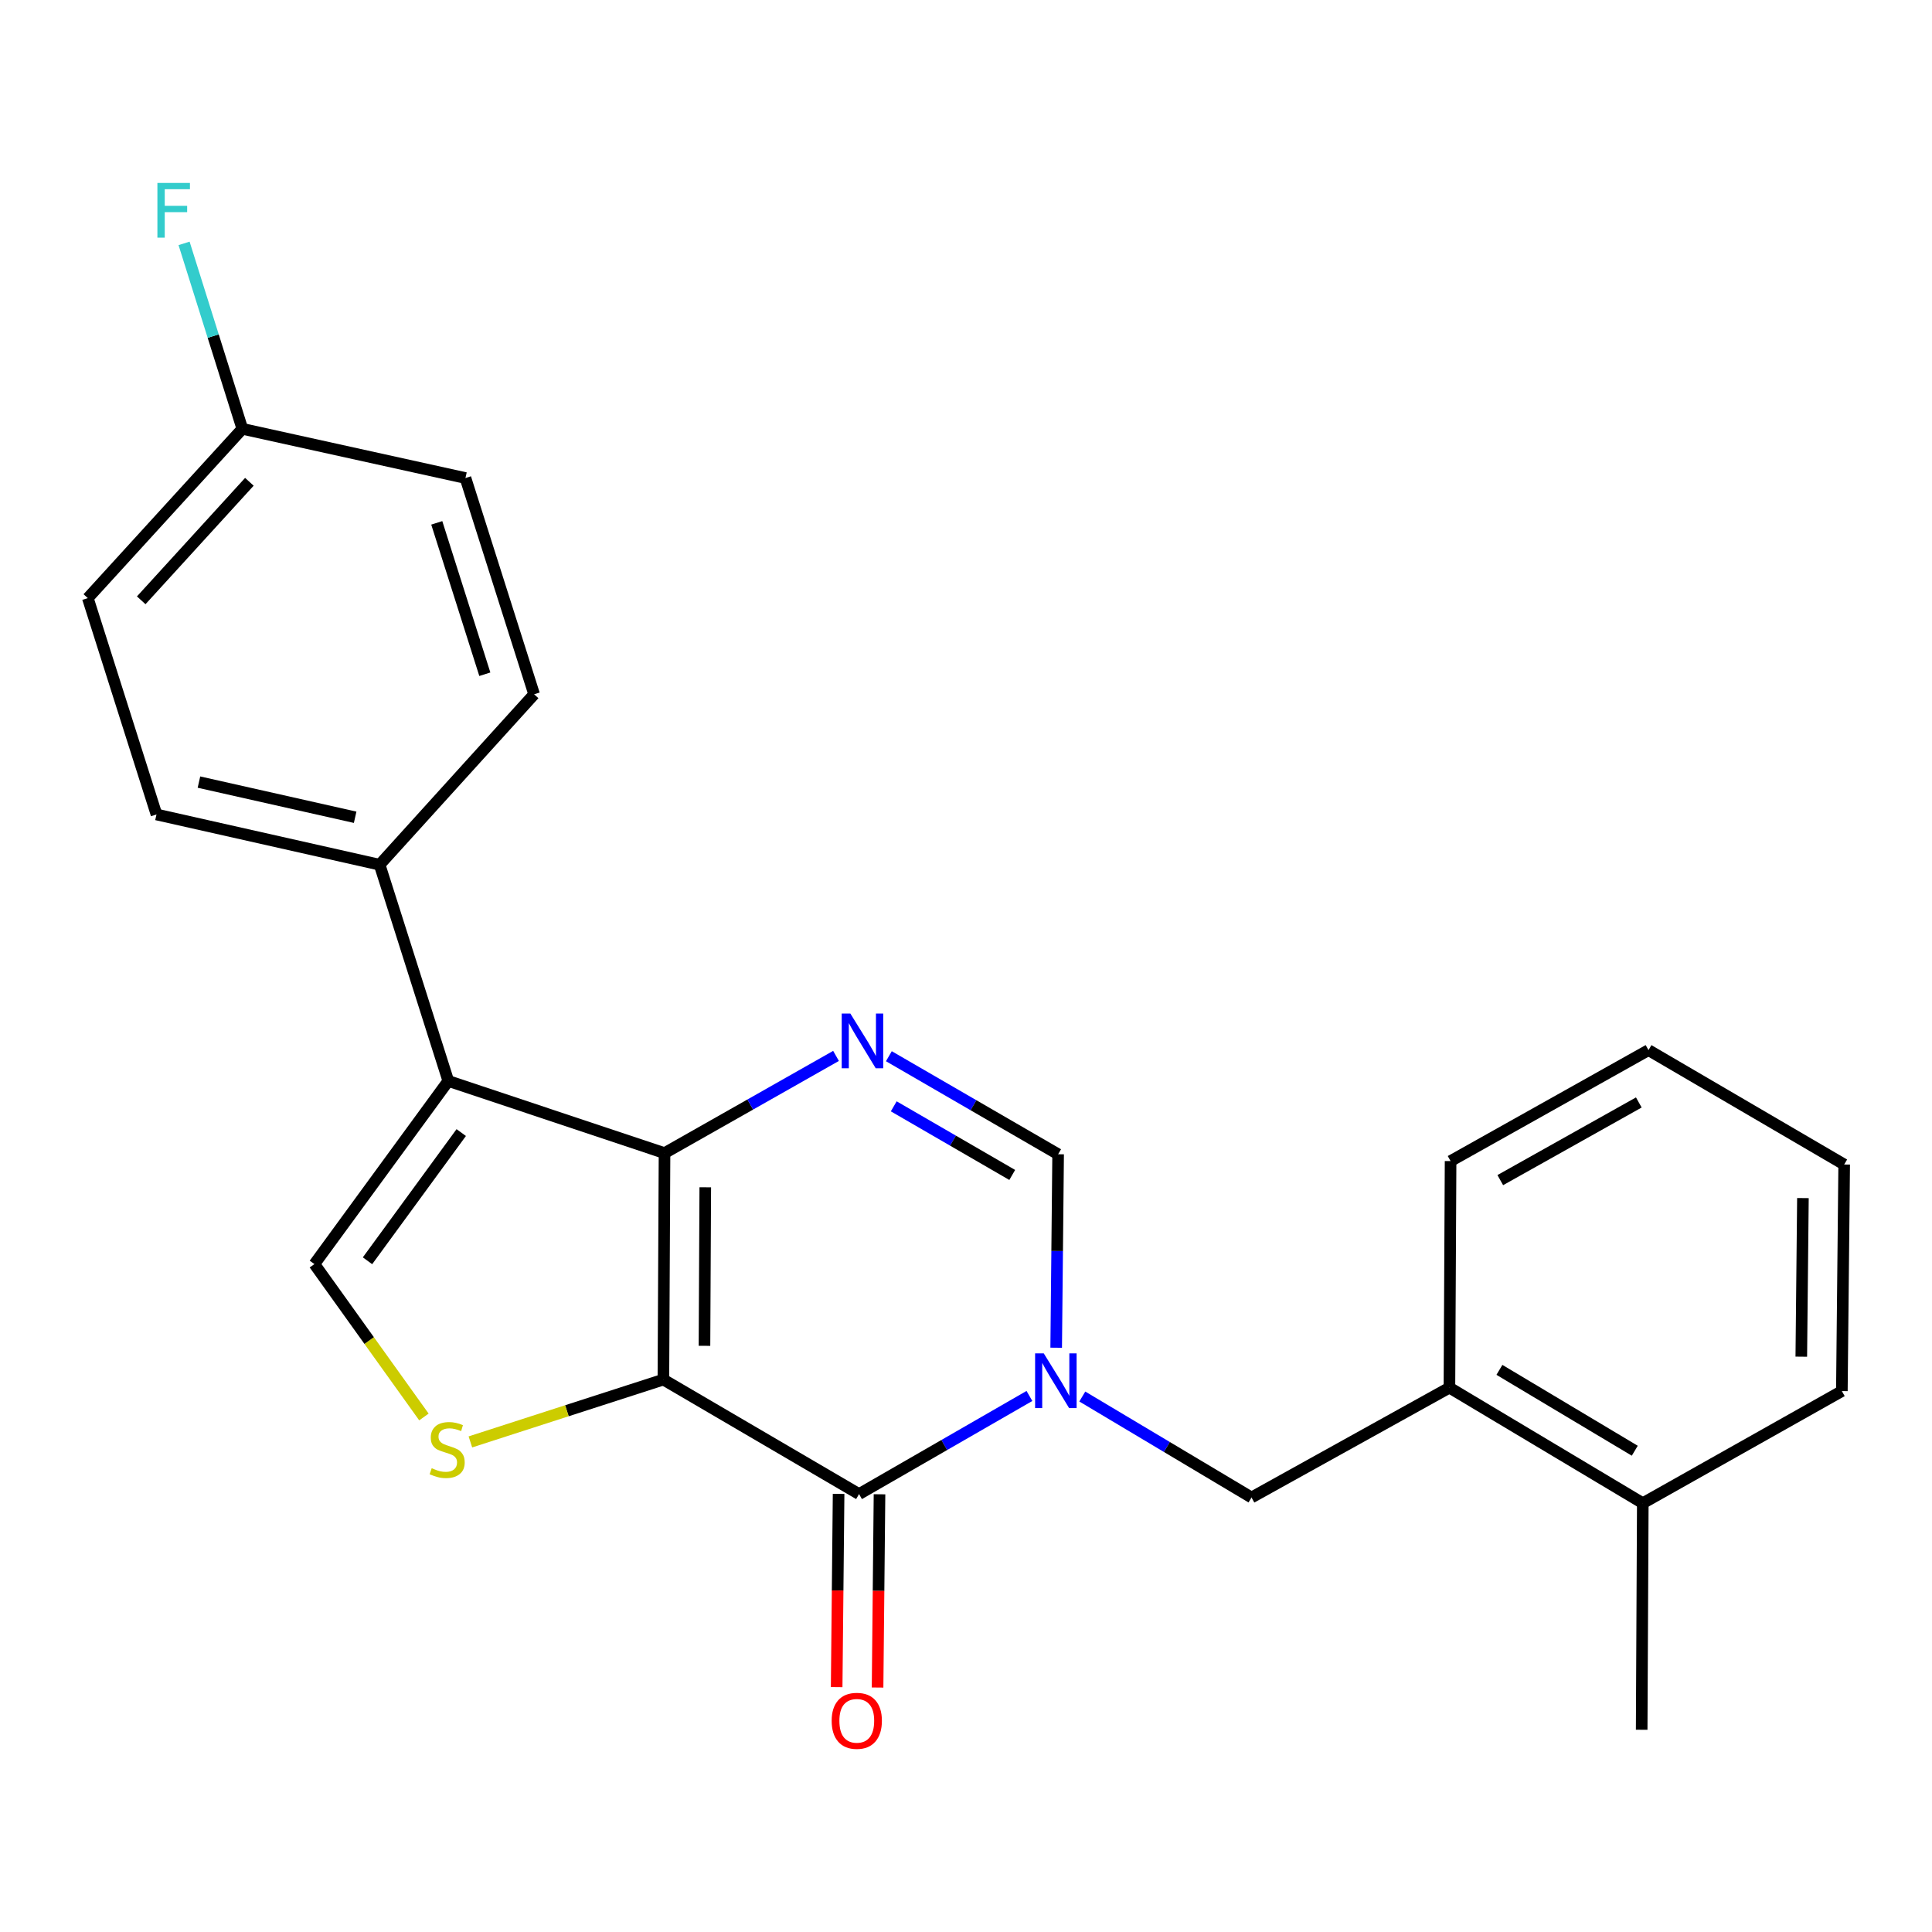 <?xml version='1.0' encoding='iso-8859-1'?>
<svg version='1.1' baseProfile='full'
              xmlns='http://www.w3.org/2000/svg'
                      xmlns:rdkit='http://www.rdkit.org/xml'
                      xmlns:xlink='http://www.w3.org/1999/xlink'
                  xml:space='preserve'
width='1000px' height='1000px' viewBox='0 0 1000 1000'>
<!-- END OF HEADER -->
<rect style='opacity:1.0;fill:#FFFFFF;stroke:none' width='1000' height='1000' x='0' y='0'> </rect>
<path class='bond-0' d='M 343.371,714.07 L 343.959,596.854' style='fill:none;fill-rule:evenodd;stroke:#000000;stroke-width:6px;stroke-linecap:butt;stroke-linejoin:miter;stroke-opacity:1' />
<path class='bond-0' d='M 364.636,696.594 L 365.048,614.543' style='fill:none;fill-rule:evenodd;stroke:#000000;stroke-width:6px;stroke-linecap:butt;stroke-linejoin:miter;stroke-opacity:1' />
<path class='bond-2' d='M 343.371,714.07 L 444.645,773.331' style='fill:none;fill-rule:evenodd;stroke:#000000;stroke-width:6px;stroke-linecap:butt;stroke-linejoin:miter;stroke-opacity:1' />
<path class='bond-5' d='M 343.371,714.07 L 293.42,730.201' style='fill:none;fill-rule:evenodd;stroke:#000000;stroke-width:6px;stroke-linecap:butt;stroke-linejoin:miter;stroke-opacity:1' />
<path class='bond-5' d='M 293.42,730.201 L 243.47,746.331' style='fill:none;fill-rule:evenodd;stroke:#CCCC00;stroke-width:6px;stroke-linecap:butt;stroke-linejoin:miter;stroke-opacity:1' />
<path class='bond-3' d='M 343.959,596.854 L 232.038,559.5' style='fill:none;fill-rule:evenodd;stroke:#000000;stroke-width:6px;stroke-linecap:butt;stroke-linejoin:miter;stroke-opacity:1' />
<path class='bond-4' d='M 343.959,596.854 L 388.342,571.696' style='fill:none;fill-rule:evenodd;stroke:#000000;stroke-width:6px;stroke-linecap:butt;stroke-linejoin:miter;stroke-opacity:1' />
<path class='bond-4' d='M 388.342,571.696 L 432.726,546.538' style='fill:none;fill-rule:evenodd;stroke:#0000FF;stroke-width:6px;stroke-linecap:butt;stroke-linejoin:miter;stroke-opacity:1' />
<path class='bond-1' d='M 532.829,722.547 L 488.737,747.939' style='fill:none;fill-rule:evenodd;stroke:#0000FF;stroke-width:6px;stroke-linecap:butt;stroke-linejoin:miter;stroke-opacity:1' />
<path class='bond-1' d='M 488.737,747.939 L 444.645,773.331' style='fill:none;fill-rule:evenodd;stroke:#000000;stroke-width:6px;stroke-linecap:butt;stroke-linejoin:miter;stroke-opacity:1' />
<path class='bond-7' d='M 546.679,697.579 L 547.182,647.511' style='fill:none;fill-rule:evenodd;stroke:#0000FF;stroke-width:6px;stroke-linecap:butt;stroke-linejoin:miter;stroke-opacity:1' />
<path class='bond-7' d='M 547.182,647.511 L 547.684,597.442' style='fill:none;fill-rule:evenodd;stroke:#000000;stroke-width:6px;stroke-linecap:butt;stroke-linejoin:miter;stroke-opacity:1' />
<path class='bond-8' d='M 560.196,722.837 L 603.989,748.967' style='fill:none;fill-rule:evenodd;stroke:#0000FF;stroke-width:6px;stroke-linecap:butt;stroke-linejoin:miter;stroke-opacity:1' />
<path class='bond-8' d='M 603.989,748.967 L 647.782,775.096' style='fill:none;fill-rule:evenodd;stroke:#000000;stroke-width:6px;stroke-linecap:butt;stroke-linejoin:miter;stroke-opacity:1' />
<path class='bond-11' d='M 434.057,773.225 L 433.555,823.236' style='fill:none;fill-rule:evenodd;stroke:#000000;stroke-width:6px;stroke-linecap:butt;stroke-linejoin:miter;stroke-opacity:1' />
<path class='bond-11' d='M 433.555,823.236 L 433.054,873.248' style='fill:none;fill-rule:evenodd;stroke:#FF0000;stroke-width:6px;stroke-linecap:butt;stroke-linejoin:miter;stroke-opacity:1' />
<path class='bond-11' d='M 455.233,773.437 L 454.731,823.449' style='fill:none;fill-rule:evenodd;stroke:#000000;stroke-width:6px;stroke-linecap:butt;stroke-linejoin:miter;stroke-opacity:1' />
<path class='bond-11' d='M 454.731,823.449 L 454.23,873.46' style='fill:none;fill-rule:evenodd;stroke:#FF0000;stroke-width:6px;stroke-linecap:butt;stroke-linejoin:miter;stroke-opacity:1' />
<path class='bond-9' d='M 232.038,559.5 L 196.495,447.578' style='fill:none;fill-rule:evenodd;stroke:#000000;stroke-width:6px;stroke-linecap:butt;stroke-linejoin:miter;stroke-opacity:1' />
<path class='bond-24' d='M 232.038,559.5 L 162.729,654.292' style='fill:none;fill-rule:evenodd;stroke:#000000;stroke-width:6px;stroke-linecap:butt;stroke-linejoin:miter;stroke-opacity:1' />
<path class='bond-24' d='M 238.736,586.218 L 190.221,652.572' style='fill:none;fill-rule:evenodd;stroke:#000000;stroke-width:6px;stroke-linecap:butt;stroke-linejoin:miter;stroke-opacity:1' />
<path class='bond-25' d='M 460.076,546.697 L 503.88,572.07' style='fill:none;fill-rule:evenodd;stroke:#0000FF;stroke-width:6px;stroke-linecap:butt;stroke-linejoin:miter;stroke-opacity:1' />
<path class='bond-25' d='M 503.88,572.07 L 547.684,597.442' style='fill:none;fill-rule:evenodd;stroke:#000000;stroke-width:6px;stroke-linecap:butt;stroke-linejoin:miter;stroke-opacity:1' />
<path class='bond-25' d='M 462.603,572.634 L 493.265,590.395' style='fill:none;fill-rule:evenodd;stroke:#0000FF;stroke-width:6px;stroke-linecap:butt;stroke-linejoin:miter;stroke-opacity:1' />
<path class='bond-25' d='M 493.265,590.395 L 523.928,608.156' style='fill:none;fill-rule:evenodd;stroke:#000000;stroke-width:6px;stroke-linecap:butt;stroke-linejoin:miter;stroke-opacity:1' />
<path class='bond-6' d='M 219.419,733.421 L 191.074,693.856' style='fill:none;fill-rule:evenodd;stroke:#CCCC00;stroke-width:6px;stroke-linecap:butt;stroke-linejoin:miter;stroke-opacity:1' />
<path class='bond-6' d='M 191.074,693.856 L 162.729,654.292' style='fill:none;fill-rule:evenodd;stroke:#000000;stroke-width:6px;stroke-linecap:butt;stroke-linejoin:miter;stroke-opacity:1' />
<path class='bond-10' d='M 647.782,775.096 L 750.221,718.247' style='fill:none;fill-rule:evenodd;stroke:#000000;stroke-width:6px;stroke-linecap:butt;stroke-linejoin:miter;stroke-opacity:1' />
<path class='bond-13' d='M 196.495,447.578 L 80.997,421.566' style='fill:none;fill-rule:evenodd;stroke:#000000;stroke-width:6px;stroke-linecap:butt;stroke-linejoin:miter;stroke-opacity:1' />
<path class='bond-13' d='M 183.823,423.017 L 102.975,404.808' style='fill:none;fill-rule:evenodd;stroke:#000000;stroke-width:6px;stroke-linecap:butt;stroke-linejoin:miter;stroke-opacity:1' />
<path class='bond-14' d='M 196.495,447.578 L 276.463,359.363' style='fill:none;fill-rule:evenodd;stroke:#000000;stroke-width:6px;stroke-linecap:butt;stroke-linejoin:miter;stroke-opacity:1' />
<path class='bond-12' d='M 750.221,718.247 L 850.306,778.049' style='fill:none;fill-rule:evenodd;stroke:#000000;stroke-width:6px;stroke-linecap:butt;stroke-linejoin:miter;stroke-opacity:1' />
<path class='bond-12' d='M 776.096,709.038 L 846.156,750.899' style='fill:none;fill-rule:evenodd;stroke:#000000;stroke-width:6px;stroke-linecap:butt;stroke-linejoin:miter;stroke-opacity:1' />
<path class='bond-19' d='M 750.221,718.247 L 750.821,600.972' style='fill:none;fill-rule:evenodd;stroke:#000000;stroke-width:6px;stroke-linecap:butt;stroke-linejoin:miter;stroke-opacity:1' />
<path class='bond-20' d='M 850.306,778.049 L 849.73,895.324' style='fill:none;fill-rule:evenodd;stroke:#000000;stroke-width:6px;stroke-linecap:butt;stroke-linejoin:miter;stroke-opacity:1' />
<path class='bond-21' d='M 850.306,778.049 L 953.345,720.023' style='fill:none;fill-rule:evenodd;stroke:#000000;stroke-width:6px;stroke-linecap:butt;stroke-linejoin:miter;stroke-opacity:1' />
<path class='bond-17' d='M 80.997,421.566 L 45.455,309.585' style='fill:none;fill-rule:evenodd;stroke:#000000;stroke-width:6px;stroke-linecap:butt;stroke-linejoin:miter;stroke-opacity:1' />
<path class='bond-16' d='M 276.463,359.363 L 240.92,247.43' style='fill:none;fill-rule:evenodd;stroke:#000000;stroke-width:6px;stroke-linecap:butt;stroke-linejoin:miter;stroke-opacity:1' />
<path class='bond-16' d='M 250.947,348.983 L 226.068,270.629' style='fill:none;fill-rule:evenodd;stroke:#000000;stroke-width:6px;stroke-linecap:butt;stroke-linejoin:miter;stroke-opacity:1' />
<path class='bond-15' d='M 125.434,221.959 L 240.92,247.43' style='fill:none;fill-rule:evenodd;stroke:#000000;stroke-width:6px;stroke-linecap:butt;stroke-linejoin:miter;stroke-opacity:1' />
<path class='bond-18' d='M 125.434,221.959 L 110.353,173.966' style='fill:none;fill-rule:evenodd;stroke:#000000;stroke-width:6px;stroke-linecap:butt;stroke-linejoin:miter;stroke-opacity:1' />
<path class='bond-18' d='M 110.353,173.966 L 95.272,125.973' style='fill:none;fill-rule:evenodd;stroke:#33CCCC;stroke-width:6px;stroke-linecap:butt;stroke-linejoin:miter;stroke-opacity:1' />
<path class='bond-26' d='M 125.434,221.959 L 45.455,309.585' style='fill:none;fill-rule:evenodd;stroke:#000000;stroke-width:6px;stroke-linecap:butt;stroke-linejoin:miter;stroke-opacity:1' />
<path class='bond-26' d='M 129.078,249.379 L 73.093,310.718' style='fill:none;fill-rule:evenodd;stroke:#000000;stroke-width:6px;stroke-linecap:butt;stroke-linejoin:miter;stroke-opacity:1' />
<path class='bond-22' d='M 750.821,600.972 L 853.26,543.546' style='fill:none;fill-rule:evenodd;stroke:#000000;stroke-width:6px;stroke-linecap:butt;stroke-linejoin:miter;stroke-opacity:1' />
<path class='bond-22' d='M 776.542,610.831 L 848.249,570.633' style='fill:none;fill-rule:evenodd;stroke:#000000;stroke-width:6px;stroke-linecap:butt;stroke-linejoin:miter;stroke-opacity:1' />
<path class='bond-27' d='M 953.345,720.023 L 954.545,602.749' style='fill:none;fill-rule:evenodd;stroke:#000000;stroke-width:6px;stroke-linecap:butt;stroke-linejoin:miter;stroke-opacity:1' />
<path class='bond-27' d='M 932.349,702.215 L 933.189,620.123' style='fill:none;fill-rule:evenodd;stroke:#000000;stroke-width:6px;stroke-linecap:butt;stroke-linejoin:miter;stroke-opacity:1' />
<path class='bond-23' d='M 853.26,543.546 L 954.545,602.749' style='fill:none;fill-rule:evenodd;stroke:#000000;stroke-width:6px;stroke-linecap:butt;stroke-linejoin:miter;stroke-opacity:1' />
<path  class='atom-2' d='M 540.248 700.51
L 549.528 715.51
Q 550.448 716.99, 551.928 719.67
Q 553.408 722.35, 553.488 722.51
L 553.488 700.51
L 557.248 700.51
L 557.248 728.83
L 553.368 728.83
L 543.408 712.43
Q 542.248 710.51, 541.008 708.31
Q 539.808 706.11, 539.448 705.43
L 539.448 728.83
L 535.768 728.83
L 535.768 700.51
L 540.248 700.51
' fill='#0000FF'/>
<path  class='atom-5' d='M 440.15 524.622
L 449.43 539.622
Q 450.35 541.102, 451.83 543.782
Q 453.31 546.462, 453.39 546.622
L 453.39 524.622
L 457.15 524.622
L 457.15 552.942
L 453.27 552.942
L 443.31 536.542
Q 442.15 534.622, 440.91 532.422
Q 439.71 530.222, 439.35 529.542
L 439.35 552.942
L 435.67 552.942
L 435.67 524.622
L 440.15 524.622
' fill='#0000FF'/>
<path  class='atom-6' d='M 223.449 759.933
Q 223.769 760.053, 225.089 760.613
Q 226.409 761.173, 227.849 761.533
Q 229.329 761.853, 230.769 761.853
Q 233.449 761.853, 235.009 760.573
Q 236.569 759.253, 236.569 756.973
Q 236.569 755.413, 235.769 754.453
Q 235.009 753.493, 233.809 752.973
Q 232.609 752.453, 230.609 751.853
Q 228.089 751.093, 226.569 750.373
Q 225.089 749.653, 224.009 748.133
Q 222.969 746.613, 222.969 744.053
Q 222.969 740.493, 225.369 738.293
Q 227.809 736.093, 232.609 736.093
Q 235.889 736.093, 239.609 737.653
L 238.689 740.733
Q 235.289 739.333, 232.729 739.333
Q 229.969 739.333, 228.449 740.493
Q 226.929 741.613, 226.969 743.573
Q 226.969 745.093, 227.729 746.013
Q 228.529 746.933, 229.649 747.453
Q 230.809 747.973, 232.729 748.573
Q 235.289 749.373, 236.809 750.173
Q 238.329 750.973, 239.409 752.613
Q 240.529 754.213, 240.529 756.973
Q 240.529 760.893, 237.889 763.013
Q 235.289 765.093, 230.929 765.093
Q 228.409 765.093, 226.489 764.533
Q 224.609 764.013, 222.369 763.093
L 223.449 759.933
' fill='#CCCC00'/>
<path  class='atom-12' d='M 430.469 890.686
Q 430.469 883.886, 433.829 880.086
Q 437.189 876.286, 443.469 876.286
Q 449.749 876.286, 453.109 880.086
Q 456.469 883.886, 456.469 890.686
Q 456.469 897.566, 453.069 901.486
Q 449.669 905.366, 443.469 905.366
Q 437.229 905.366, 433.829 901.486
Q 430.469 897.606, 430.469 890.686
M 443.469 902.166
Q 447.789 902.166, 450.109 899.286
Q 452.469 896.366, 452.469 890.686
Q 452.469 885.126, 450.109 882.326
Q 447.789 879.486, 443.469 879.486
Q 439.149 879.486, 436.789 882.286
Q 434.469 885.086, 434.469 890.686
Q 434.469 896.406, 436.789 899.286
Q 439.149 902.166, 443.469 902.166
' fill='#FF0000'/>
<path  class='atom-19' d='M 81.471 94.689
L 98.311 94.689
L 98.311 97.929
L 85.271 97.929
L 85.271 106.529
L 96.871 106.529
L 96.871 109.809
L 85.271 109.809
L 85.271 123.009
L 81.471 123.009
L 81.471 94.689
' fill='#33CCCC'/>
</svg>

